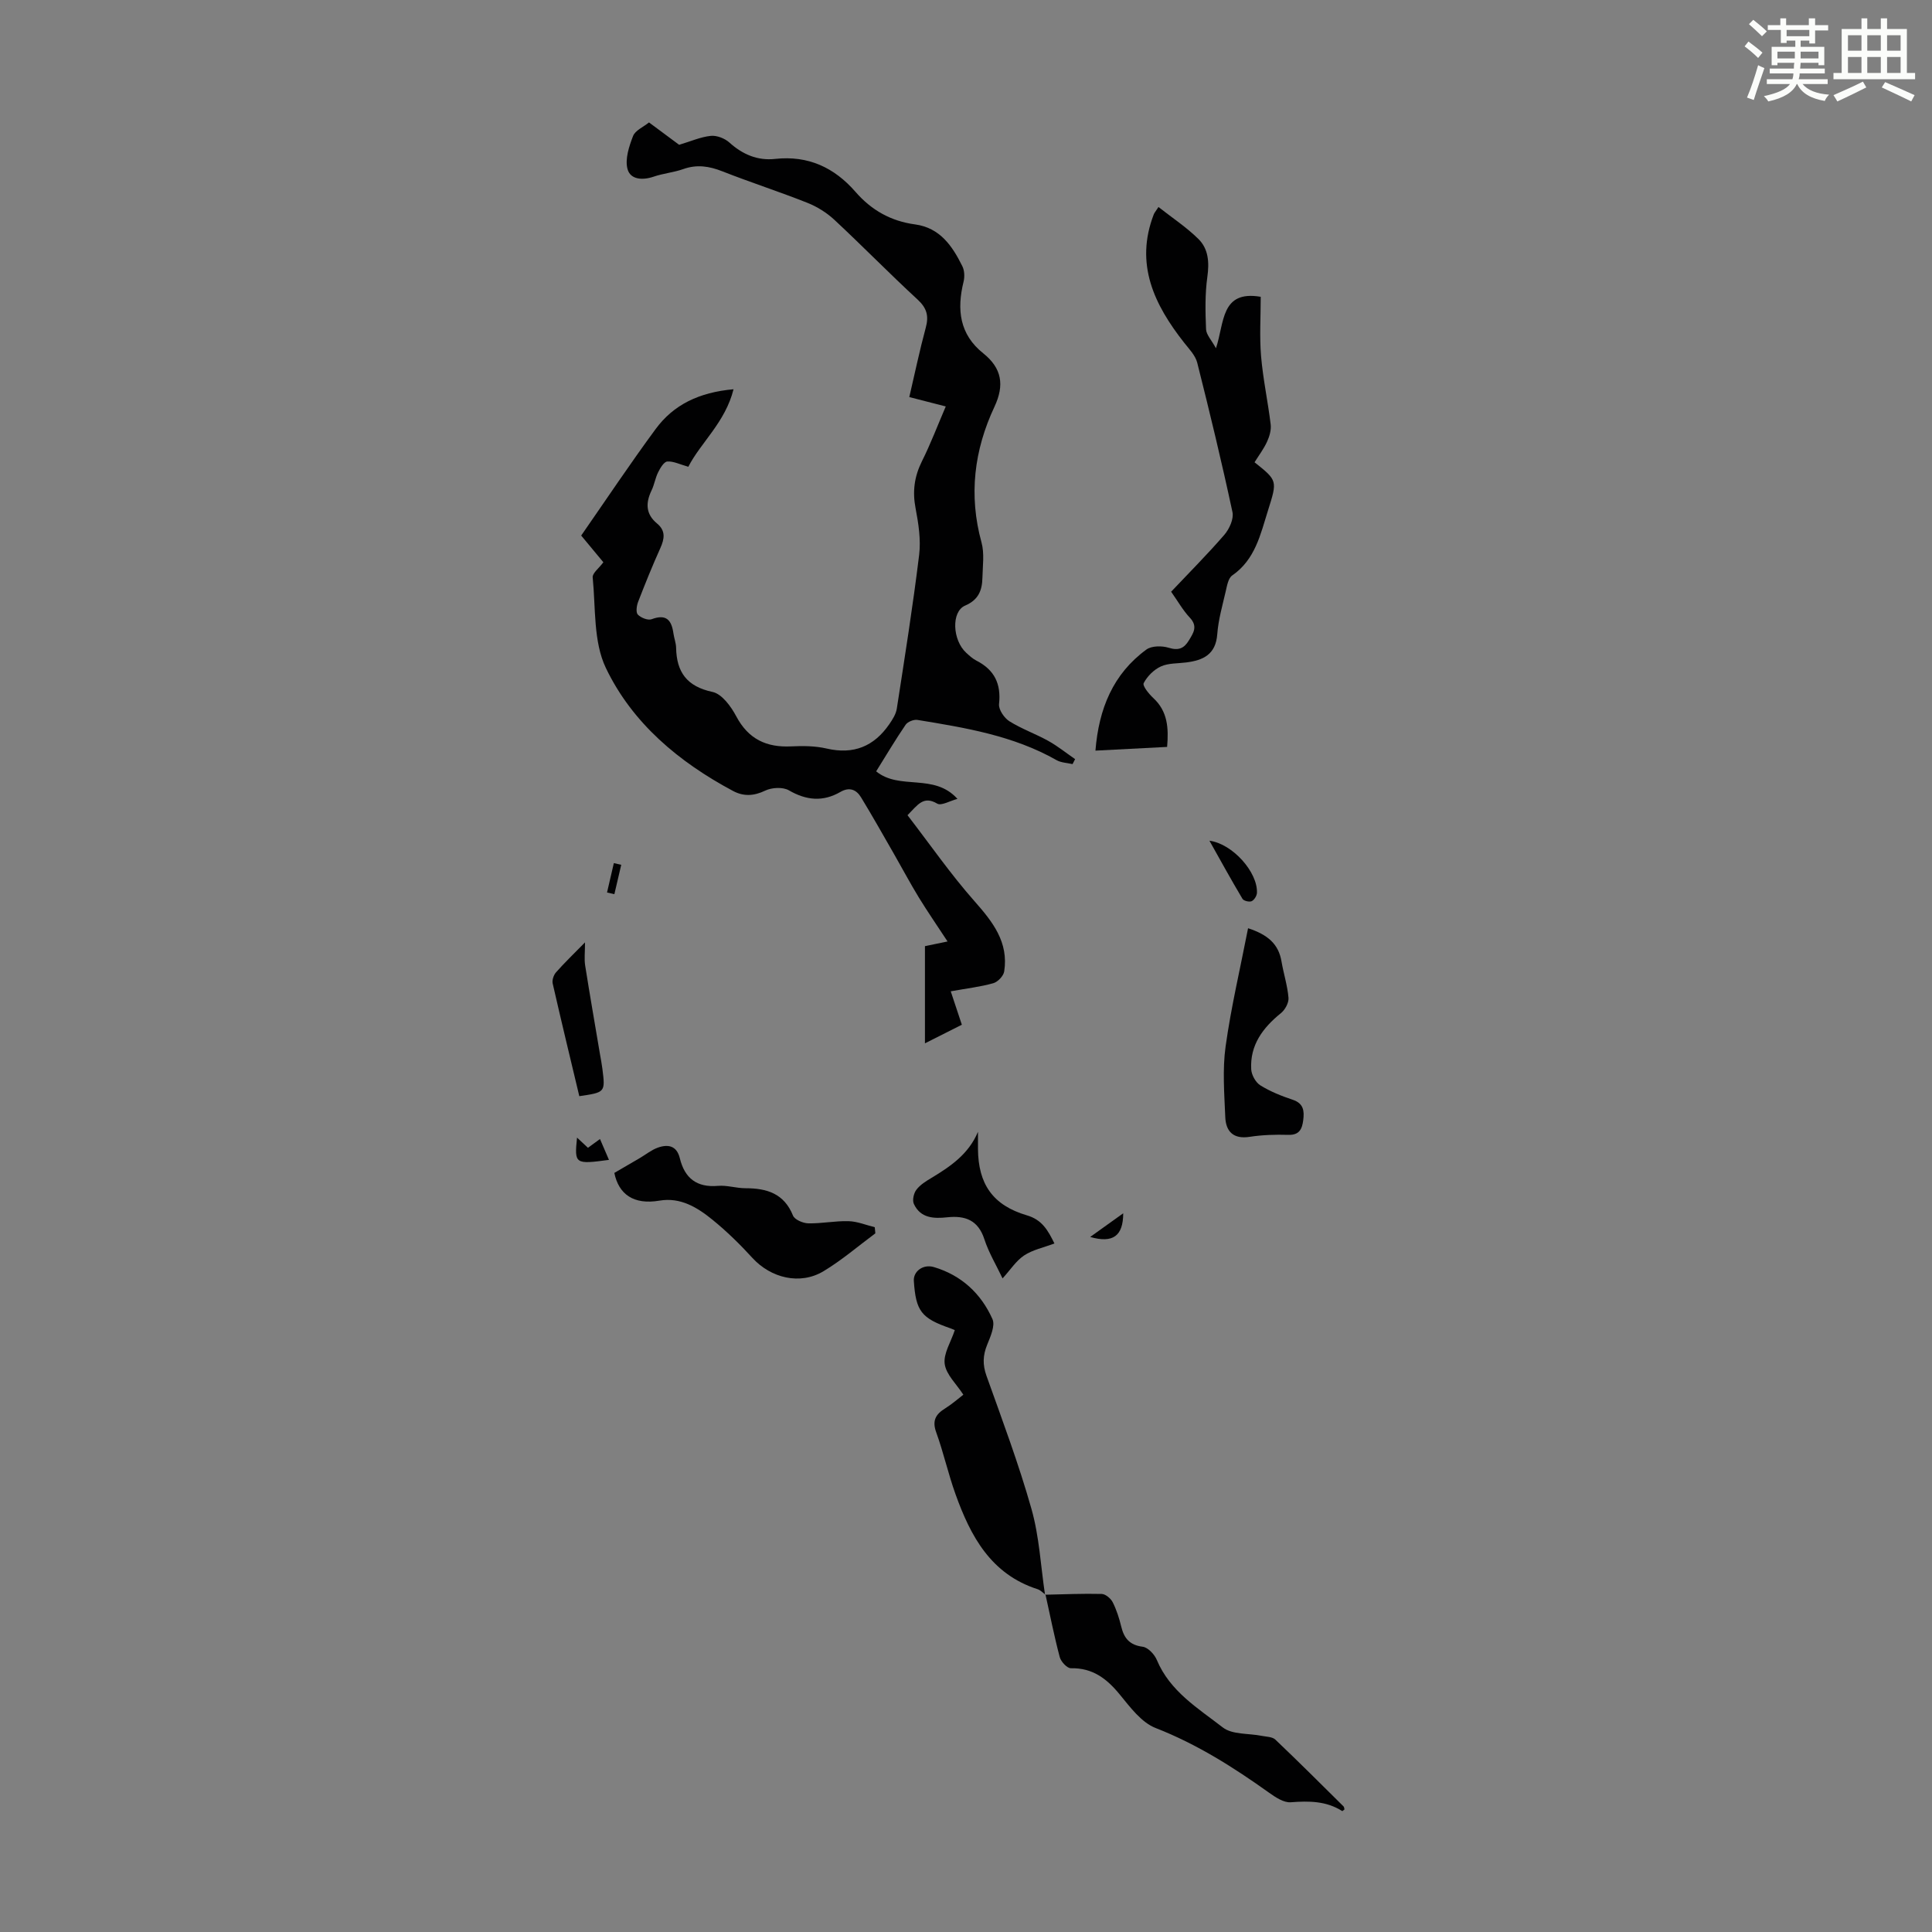 <svg enable-background="new 0 0 400 400" viewBox="0 0 400 400" xmlns="http://www.w3.org/2000/svg"><rect x="0" y="0" width="400" height="400" fill="#808080" stroke="none"/><path d="m361.2 9.6.8-1c.9.7 1.9 1.4 2.9 2.3l-.9 1.1c-1-1-2-1.8-2.8-2.4zm.5 10.6c.9-2.1 1.6-4.3 2.3-6.7.4.2.8.4 1.3.6-.7 2.1-1.5 4.3-2.2 6.6zm.4-15.2.9-.9c1 .8 2 1.6 2.8 2.4l-1 1c-.9-.9-1.8-1.7-2.7-2.5zm12.5-1.2h1.2v1.4h2.7v1.1h-2.7v2.7h-1.2v-.6h-1.8v1.3h4.9v3.8h-1.2v-.5h-3.7c0 .4-.1.9-.1 1.2h5.1v1h-5.2c0 .5-.1.9-.2 1.2h6v1h-5.2c1.1 1.3 2.9 2 5.5 2.2-.4.4-.7.8-.9 1.3-2.9-.5-4.8-1.6-5.7-3.5h-.1c-.8 1.7-2.7 2.9-5.9 3.6-.2-.4-.6-.8-.9-1.1 2.8-.6 4.6-1.4 5.4-2.5h-4.8v-1h5.3c.1-.3.2-.7.2-1.2h-4.9v-1h5c0-.4 0-.8.1-1.2h-3.5v.5h-1.2v-3.8h4.9v-1.3h-1.8v.5h-1.2v-2.7h-2.7v-1h2.6v-1.4h1.2v1.4h4.7v-1.4zm-6.6 8.3h3.6c0-.4 0-.9 0-1.4h-3.6zm1.9-4.6h4.7v-1.3h-4.7zm6.6 3.2h-3.7v1.4h3.7z" fill="#fbfcfa"/><path d="m385.3 3.8h1.3v2.2h2.8v-2.2h1.3v2.2h4.1v9.1h1.7v1.3h-16.9v-1.3h1.7v-9.1h4.1v-2.2zm.4 13.1.7 1.2c-1.8.9-3.8 1.9-6 2.9-.2-.4-.5-.8-.8-1.3 2.3-1 4.3-1.9 6.1-2.8zm-3.1-6.4h2.8v-3.2h-2.8zm0 4.6h2.8v-3.3h-2.8zm4-4.6h2.8v-3.2h-2.8zm0 4.6h2.8v-3.3h-2.8zm3.7 1.9c2.1.9 4.1 1.8 6.1 2.7l-.7 1.3c-2.2-1.1-4.2-2-6.1-2.9zm3.2-9.7h-2.8v3.2h2.8zm-2.8 7.8h2.8v-3.3h-2.8z" fill="#fbfcfa"/><g fill="#010102"><path d="m195.81 84.15c-2.64-.68-4.89-1.25-7.55-1.94 1.14-4.89 2.14-9.67 3.41-14.37.67-2.45.21-4.07-1.71-5.84-5.84-5.38-11.4-11.08-17.21-16.49-1.58-1.47-3.56-2.71-5.57-3.51-5.81-2.31-11.78-4.23-17.6-6.52-2.73-1.08-5.28-1.48-8.1-.48-1.99.71-4.16.89-6.16 1.58-2.32.79-4.84.61-5.41-1.62-.53-2.05.33-4.66 1.16-6.8.45-1.16 2.11-1.85 3.3-2.81 2.32 1.72 4.47 3.31 6.24 4.63 2.41-.72 4.44-1.63 6.55-1.85 1.23-.13 2.88.51 3.83 1.36 2.75 2.49 5.87 3.81 9.49 3.41 6.85-.75 12.26 1.79 16.64 6.82 3.3 3.8 7.34 6.07 12.33 6.74 5.17.7 7.73 4.48 9.8 8.67.45.91.49 2.21.24 3.22-1.41 5.73-.85 10.87 4.08 14.8 3.85 3.08 4.43 6.56 2.32 11.07-4.22 8.98-5.36 18.33-2.68 28.08.63 2.29.24 4.87.19 7.32-.06 2.58-.79 4.57-3.58 5.76-2.91 1.25-2.63 7.17.23 9.78.66.6 1.34 1.23 2.13 1.63 3.71 1.9 5.12 4.8 4.66 8.98-.12 1.12 1.06 2.87 2.13 3.55 2.54 1.59 5.43 2.61 8.06 4.07 1.95 1.08 3.71 2.51 5.56 3.78-.18.34-.35.69-.53 1.03-1.11-.26-2.36-.28-3.31-.82-8.94-5.08-18.88-6.71-28.81-8.33-.76-.12-2.02.38-2.44 1-2.13 3.12-4.06 6.38-6.1 9.65 4.89 3.99 11.96.28 16.83 5.7-1.6.42-3.35 1.48-4.19.98-2.87-1.69-4.03.26-6.15 2.4 4.61 5.98 8.92 12.21 13.9 17.84 3.79 4.29 7.05 8.47 6.12 14.5-.14.93-1.31 2.17-2.25 2.44-2.66.75-5.44 1.07-8.82 1.68.77 2.32 1.44 4.34 2.3 6.92-2.22 1.12-4.73 2.38-7.64 3.85 0-7.11 0-13.63 0-20.12 1.53-.32 2.91-.61 4.68-.97-2.13-3.25-4.11-6.12-5.93-9.08-1.79-2.93-3.4-5.97-5.11-8.95-2.27-3.95-4.5-7.92-6.87-11.81-.96-1.58-2.39-2.21-4.27-1.12-3.6 2.08-7.04 1.77-10.67-.33-1.24-.72-3.52-.6-4.88.05-2.37 1.14-4.5 1.25-6.7.07-11.2-5.98-20.84-14.02-26.32-25.47-2.6-5.45-2.09-12.42-2.72-18.73-.09-.88 1.31-1.91 2.21-3.14-1.49-1.79-3.11-3.75-4.59-5.53 5.17-7.44 10.12-14.87 15.42-22.06 3.69-5.01 8.95-7.59 16.12-8.23-1.7 6.85-6.83 11.08-9.36 16.05-1.75-.49-3.08-1.18-4.35-1.09-.69.05-1.46 1.34-1.89 2.21-.6 1.19-.79 2.57-1.37 3.77-1.25 2.6-1.23 4.9 1.14 6.86 1.8 1.49 1.55 3.14.68 5.08-1.65 3.66-3.16 7.4-4.61 11.15-.31.81-.49 2.18-.05 2.63.64.66 2.1 1.24 2.86.95 3.06-1.15 4.13.22 4.51 2.95.14.99.53 1.97.55 2.96.1 5.07 2.24 8.02 7.54 9.15 1.94.41 3.83 3 4.91 5.04 2.51 4.73 6.25 6.48 11.38 6.23 2.44-.12 4.99-.1 7.35.45 5.57 1.29 9.79-.45 12.95-5.03.67-.97 1.38-2.08 1.56-3.21 1.64-10.61 3.33-21.21 4.63-31.87.38-3.15-.14-6.49-.74-9.64-.67-3.47-.26-6.55 1.3-9.7 1.79-3.57 3.22-7.35 4.95-11.38z"/><path d="m242.47 122.51c3.74-3.96 7.53-7.75 11.02-11.79 1.03-1.2 1.98-3.28 1.68-4.69-2.22-10.35-4.7-20.64-7.29-30.91-.38-1.52-1.67-2.85-2.7-4.15-6.22-7.9-10.27-16.3-6.3-26.6.11-.29.34-.54.97-1.51 2.85 2.24 5.81 4.19 8.28 6.63 2.07 2.05 2.26 4.82 1.84 7.82-.5 3.57-.42 7.24-.27 10.86.05 1.14 1.13 2.23 2.05 3.93 1.78-5.28.95-12.07 9.27-10.65 0 4.08-.27 8.21.07 12.28.4 4.74 1.42 9.42 1.99 14.14.14 1.16-.25 2.49-.75 3.58-.69 1.51-1.72 2.86-2.59 4.26 4.77 3.8 4.73 3.79 2.79 9.96-1.57 4.99-2.65 10.17-7.41 13.47-.83.57-1.08 2.13-1.35 3.3-.68 2.94-1.53 5.89-1.75 8.87-.31 4.19-2.9 5.39-6.4 5.84-1.78.23-3.71.12-5.27.83-1.45.66-2.83 2.04-3.56 3.45-.29.56 1.08 2.25 2 3.1 2.97 2.76 3.18 6.18 2.85 10.11-5.02.26-9.89.51-14.84.77.69-8.66 3.64-15.88 10.55-20.93 1.08-.79 3.22-.8 4.61-.37 2.03.63 3.17.15 4.18-1.51.94-1.55 1.9-2.91.21-4.71-1.43-1.52-2.48-3.4-3.88-5.38z"/><path d="m216.43 330.13c-.53-.37-1.01-.91-1.6-1.1-9.69-3.11-13.89-10.99-17.01-19.7-1.51-4.2-2.47-8.59-3.99-12.79-.87-2.4-.12-3.72 1.83-4.93 1.41-.88 2.67-1.99 3.79-2.85-1.42-2.21-3.56-4.16-3.86-6.37-.29-2.15 1.29-4.55 2.09-7 .08.03-.42-.2-.94-.39-5.99-2.07-7.13-3.54-7.54-9.81-.13-1.93 1.88-3.52 4.14-2.86 5.68 1.68 9.78 5.47 12.14 10.78.6 1.35-.42 3.63-1.1 5.31-.89 2.19-.96 4.11-.15 6.4 3.27 9.15 6.69 18.27 9.33 27.61 1.62 5.72 1.91 11.81 2.8 17.74z"/><path d="m216.37 330.17c3.91-.08 7.82-.26 11.73-.16.79.02 1.87.93 2.27 1.71.8 1.58 1.35 3.32 1.77 5.05.59 2.43 1.74 3.82 4.44 4.17 1.1.14 2.45 1.58 2.93 2.74 2.71 6.49 8.52 9.99 13.66 13.97 1.96 1.52 5.33 1.19 8.06 1.74.96.19 2.19.18 2.82.78 4.78 4.54 9.44 9.2 14.12 13.83.13.13.13.4.19.62-.17.12-.41.38-.47.34-3.31-2.1-6.88-2.11-10.66-1.82-1.44.11-3.15-1.03-4.47-1.97-7.38-5.27-14.94-10.06-23.49-13.4-2.96-1.15-5.3-4.34-7.46-6.97-2.69-3.28-5.62-5.5-10.09-5.41-.78.02-2.06-1.36-2.31-2.3-1.14-4.28-1.99-8.63-2.95-12.95-.03-.01-.09.03-.09.03z"/><path d="m127.19 242.84c1.97-1.15 3.64-2.12 5.3-3.09 1.22-.72 2.36-1.65 3.67-2.13 2.12-.77 3.95-.45 4.59 2.18 1.01 4.14 3.5 6.1 7.91 5.72 1.86-.16 3.78.49 5.67.49 4.41 0 8 1.07 9.85 5.66.34.85 2.06 1.58 3.16 1.61 2.78.06 5.57-.53 8.35-.45 1.82.05 3.62.81 5.42 1.25.04.42.08.85.12 1.27-3.56 2.64-6.95 5.57-10.73 7.84-4.85 2.92-10.9 1.43-14.73-2.76-2.56-2.8-5.29-5.48-8.23-7.87-3.14-2.56-6.65-4.73-11.01-3.98-5.35.91-8.43-1.32-9.34-5.74z"/><path d="m258.4 192.18c4.04 1.32 6.31 3.24 6.92 6.87.43 2.53 1.24 5.01 1.45 7.54.08 1.03-.71 2.48-1.57 3.17-3.75 3.04-6.43 6.61-6.15 11.64.07 1.16.92 2.71 1.89 3.31 2.06 1.28 4.38 2.21 6.7 2.98 2.28.76 2.42 2.33 2.18 4.23-.23 1.81-.79 3.11-3.08 3.04-2.67-.08-5.38 0-8.02.41-3.38.52-4.92-1.12-5.04-4.09-.2-4.88-.6-9.85.07-14.64 1.13-8.12 3.03-16.13 4.65-24.46z"/><path d="m218.31 257.45c-2.24.84-4.5 1.3-6.28 2.48-1.68 1.12-2.86 3-4.46 4.75-1.29-2.72-2.85-5.3-3.76-8.09-1.29-3.99-3.99-4.96-7.71-4.56-2.78.3-5.52.19-6.89-2.76-.36-.77-.04-2.22.52-2.95.78-1.03 2-1.78 3.14-2.46 3.95-2.38 7.68-4.93 9.61-9.53 0 1.17-.01 2.34 0 3.5.04 7.32 3.07 11.72 10.15 13.8 3.13.92 4.34 3.1 5.68 5.82z"/><path d="m119.94 226.95c-1.89-7.91-3.75-15.6-5.51-23.32-.16-.7.19-1.75.68-2.31 1.76-1.99 3.68-3.84 6.01-6.21 0 2.05-.18 3.45.03 4.78.97 6.15 2.05 12.29 3.08 18.43.17.99.37 1.98.49 2.97.61 4.87.6 4.87-4.78 5.66z"/><path d="m250.4 174.06c4.8.64 9.99 6.5 9.84 10.77-.02.62-.56 1.51-1.1 1.75-.49.22-1.65-.06-1.9-.49-2.31-3.88-4.49-7.84-6.84-12.03z"/><path d="m121.73 237.64c.88-.65 1.57-1.15 2.49-1.82.67 1.55 1.26 2.91 1.86 4.32-7.05.95-7.17.87-6.61-4.61.82.77 1.48 1.39 2.26 2.11z"/><path d="m232.55 251.2c-.01 4.71-2.14 6.25-6.84 4.9 2.47-1.76 4.35-3.12 6.84-4.9z"/><path d="m128.62 179.05c-.47 2.03-.94 4.05-1.42 6.08-.51-.12-1.02-.24-1.52-.35.47-2.03.94-4.05 1.41-6.08.51.11 1.02.23 1.53.35z"/></g></svg>